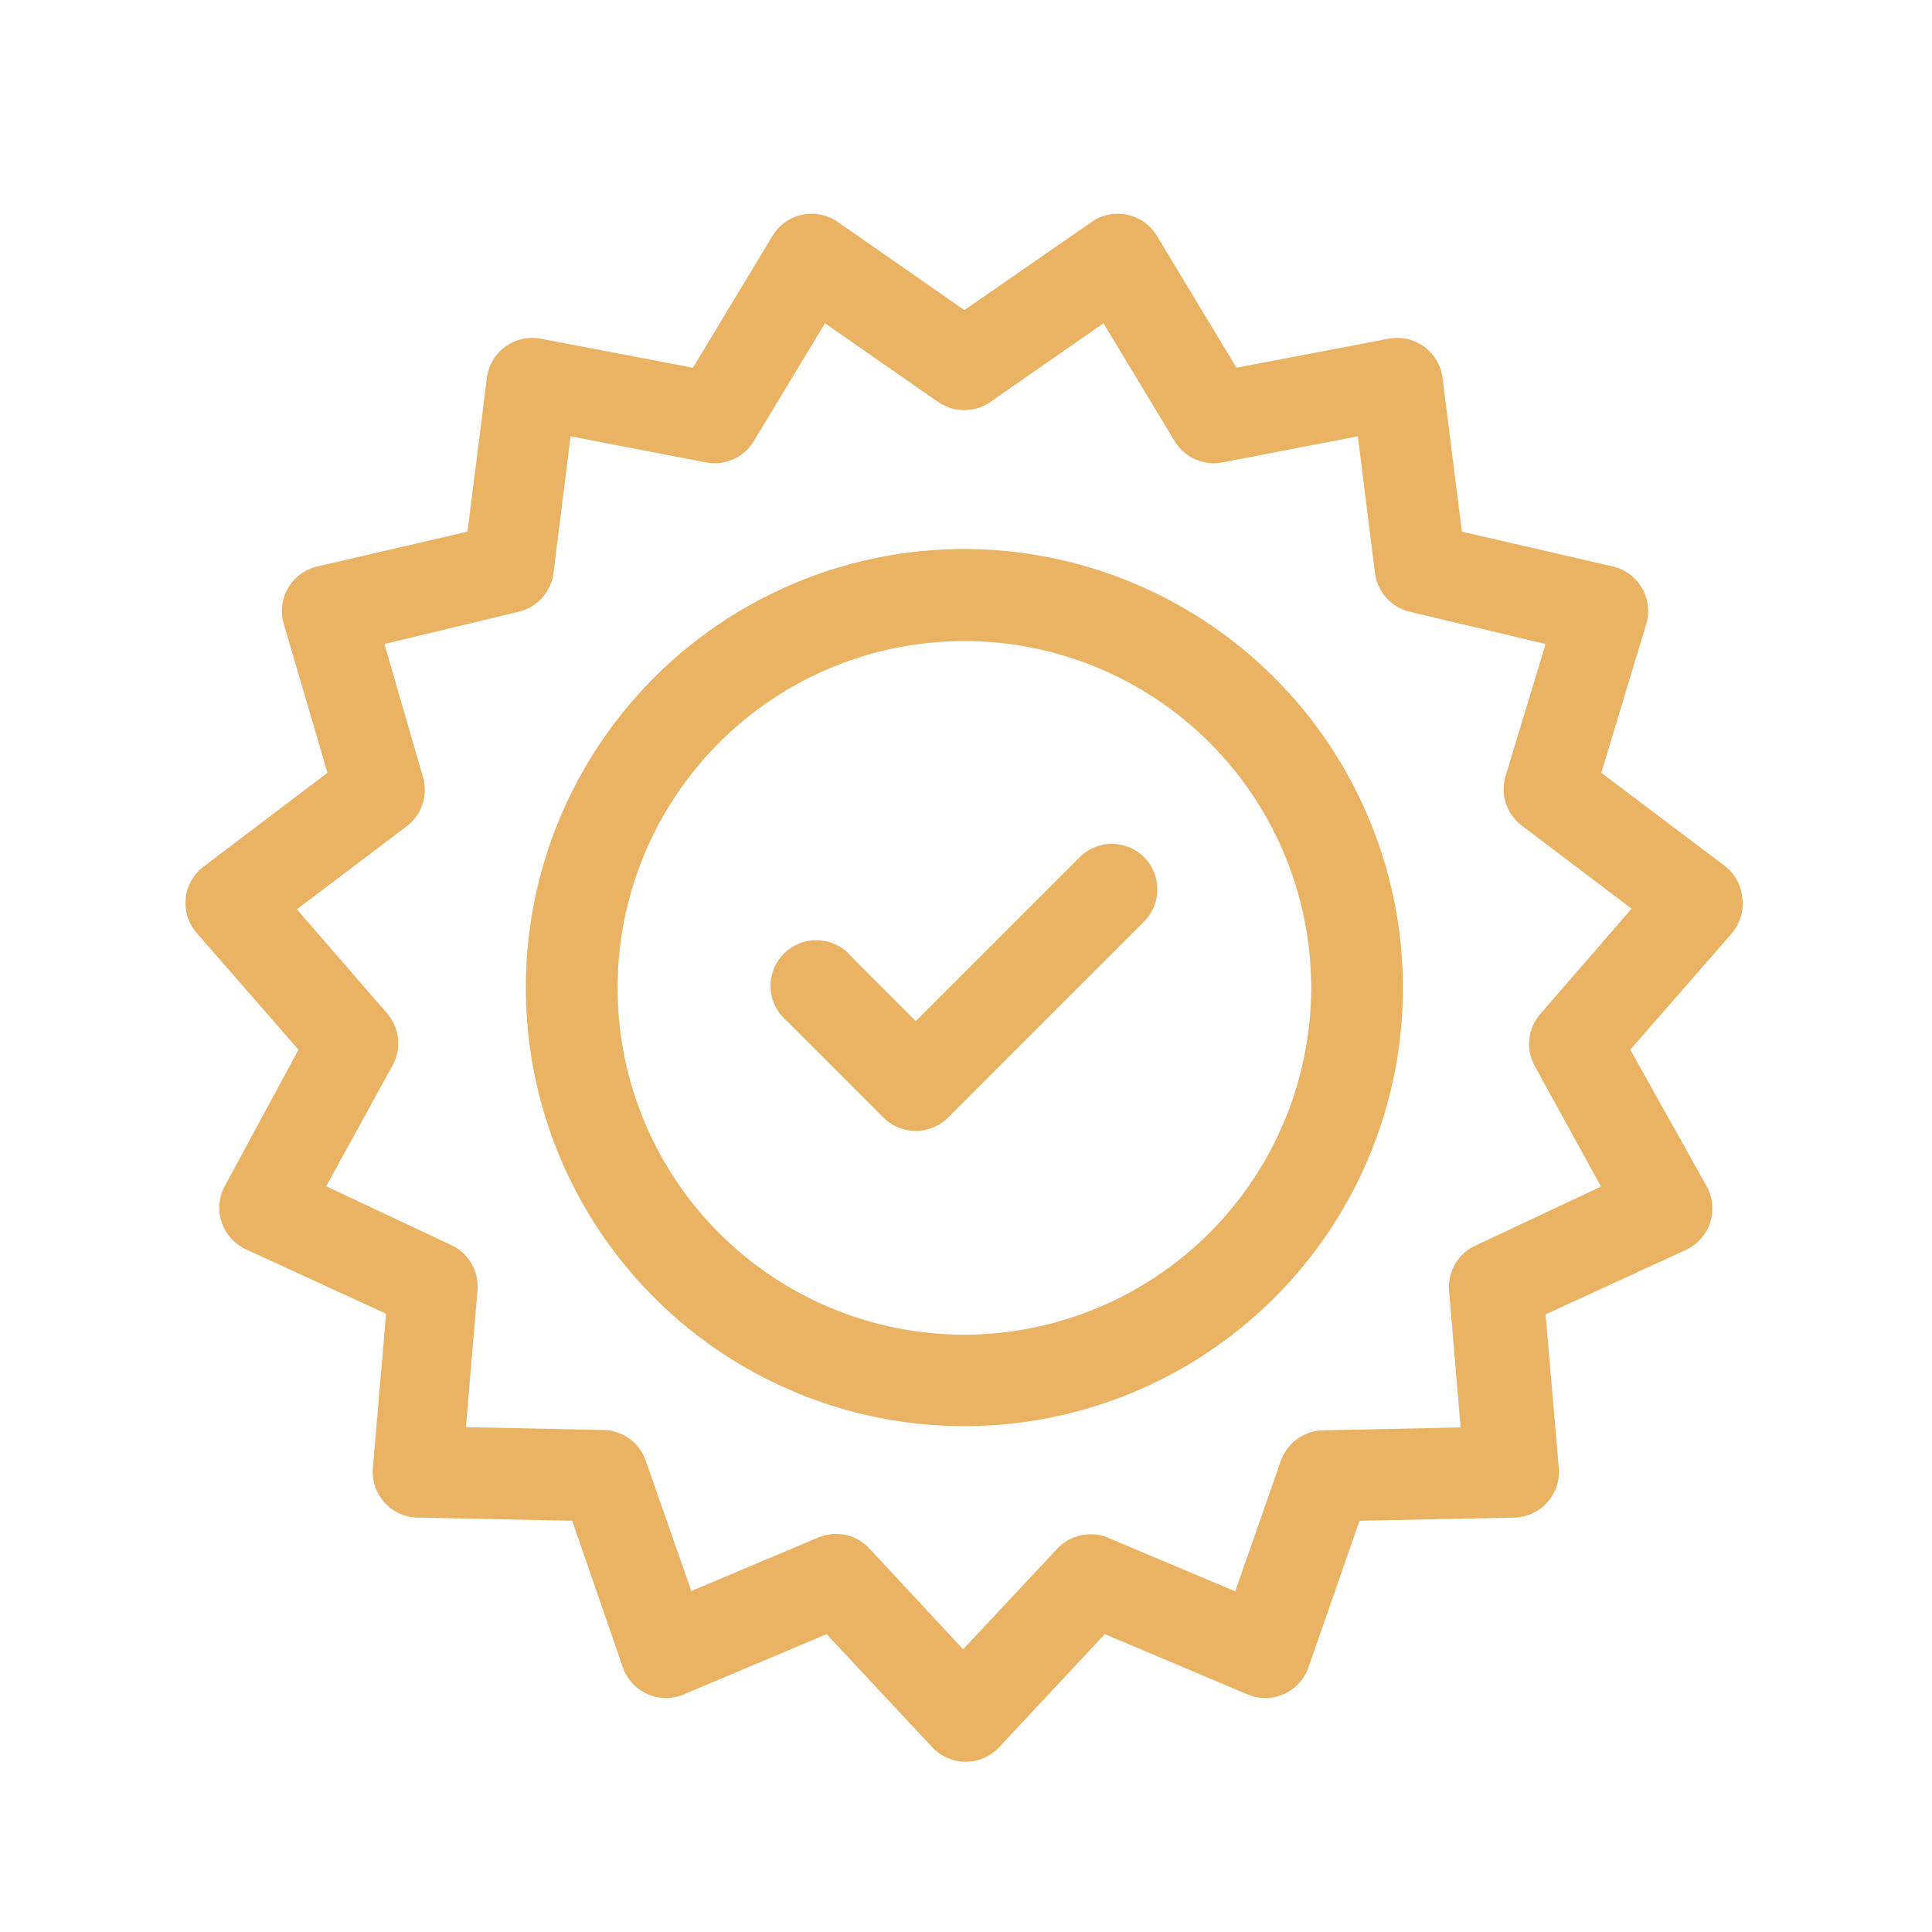<svg id="Calque_1" data-name="Calque 1" xmlns="http://www.w3.org/2000/svg" viewBox="0 0 60 60"><defs><style>.cls-1{fill:#eab263;}</style></defs><title>picto-6</title><path class="cls-1" d="M54.11,27.88a1.42,1.42,0,0,0-.56-1L49.73,24l1.39-4.6a1.42,1.42,0,0,0-1-1.8L45.4,16.51l-.6-4.77a1.42,1.42,0,0,0-1.68-1.22l-4.72.9L35.92,7.31a1.42,1.42,0,0,0-2-.43L29.95,9.63,26,6.88a1.42,1.42,0,0,0-2,.43l-2.48,4.11-4.72-.9a1.42,1.42,0,0,0-1.68,1.22l-.6,4.77L9.82,17.6a1.42,1.42,0,0,0-1,1.8L10.17,24,6.34,26.9A1.42,1.42,0,0,0,6.13,29L9.27,32.6,7,36.8a1.42,1.42,0,0,0,.64,2l4.35,2-.41,4.79a1.42,1.42,0,0,0,1.39,1.54l4.8.1,1.57,4.54a1.42,1.42,0,0,0,1.9.85l4.43-1.87,3.28,3.51a1.42,1.42,0,0,0,2.08,0l3.28-3.51,4.43,1.87a1.42,1.42,0,0,0,1.9-.85l1.58-4.54,4.8-.1a1.42,1.42,0,0,0,1.39-1.54L48,40.82l4.35-2a1.42,1.42,0,0,0,.64-2L50.63,32.6,53.77,29A1.42,1.42,0,0,0,54.11,27.88ZM47.66,33.1l2.06,3.75-3.87,1.82A1.42,1.42,0,0,0,45,40.07l.36,4.26-4.28.09a1.42,1.42,0,0,0-1.32,1l-1.4,4-3.94-1.66a1.42,1.42,0,0,0-1.59.34l-2.92,3.12L27,48.09a1.42,1.42,0,0,0-1.59-.34l-3.94,1.66-1.4-4a1.42,1.42,0,0,0-1.32-1l-4.28-.09.36-4.26A1.42,1.42,0,0,0,14,38.66l-3.87-1.82,2.06-3.75a1.42,1.42,0,0,0-.17-1.62l-2.8-3.23,3.41-2.58a1.42,1.42,0,0,0,.5-1.55L11.94,20l4.16-1a1.42,1.42,0,0,0,1.09-1.21l.53-4.24,4.2.81a1.42,1.42,0,0,0,1.49-.66l2.21-3.66,3.51,2.44a1.42,1.42,0,0,0,1.63,0l3.51-2.44,2.21,3.66a1.42,1.42,0,0,0,1.49.66l4.2-.81.53,4.24a1.42,1.42,0,0,0,1.09,1.21L48,20l-1.24,4.09a1.42,1.42,0,0,0,.5,1.55l3.41,2.58-2.8,3.23A1.42,1.42,0,0,0,47.66,33.1Z"/><path class="cls-1" d="M29.95,17.05A13.62,13.62,0,1,0,43.57,30.67,13.64,13.64,0,0,0,29.95,17.05Zm0,24.4A10.77,10.77,0,1,1,40.72,30.67,10.79,10.79,0,0,1,29.95,41.45Z"/><path class="cls-1" d="M35.53,26.62a1.42,1.42,0,0,0-2,0l-5.09,5.09-2-2a1.42,1.42,0,1,0-2,2l3,3a1.42,1.42,0,0,0,2,0l6.1-6.1A1.42,1.42,0,0,0,35.53,26.62Z"/></svg>